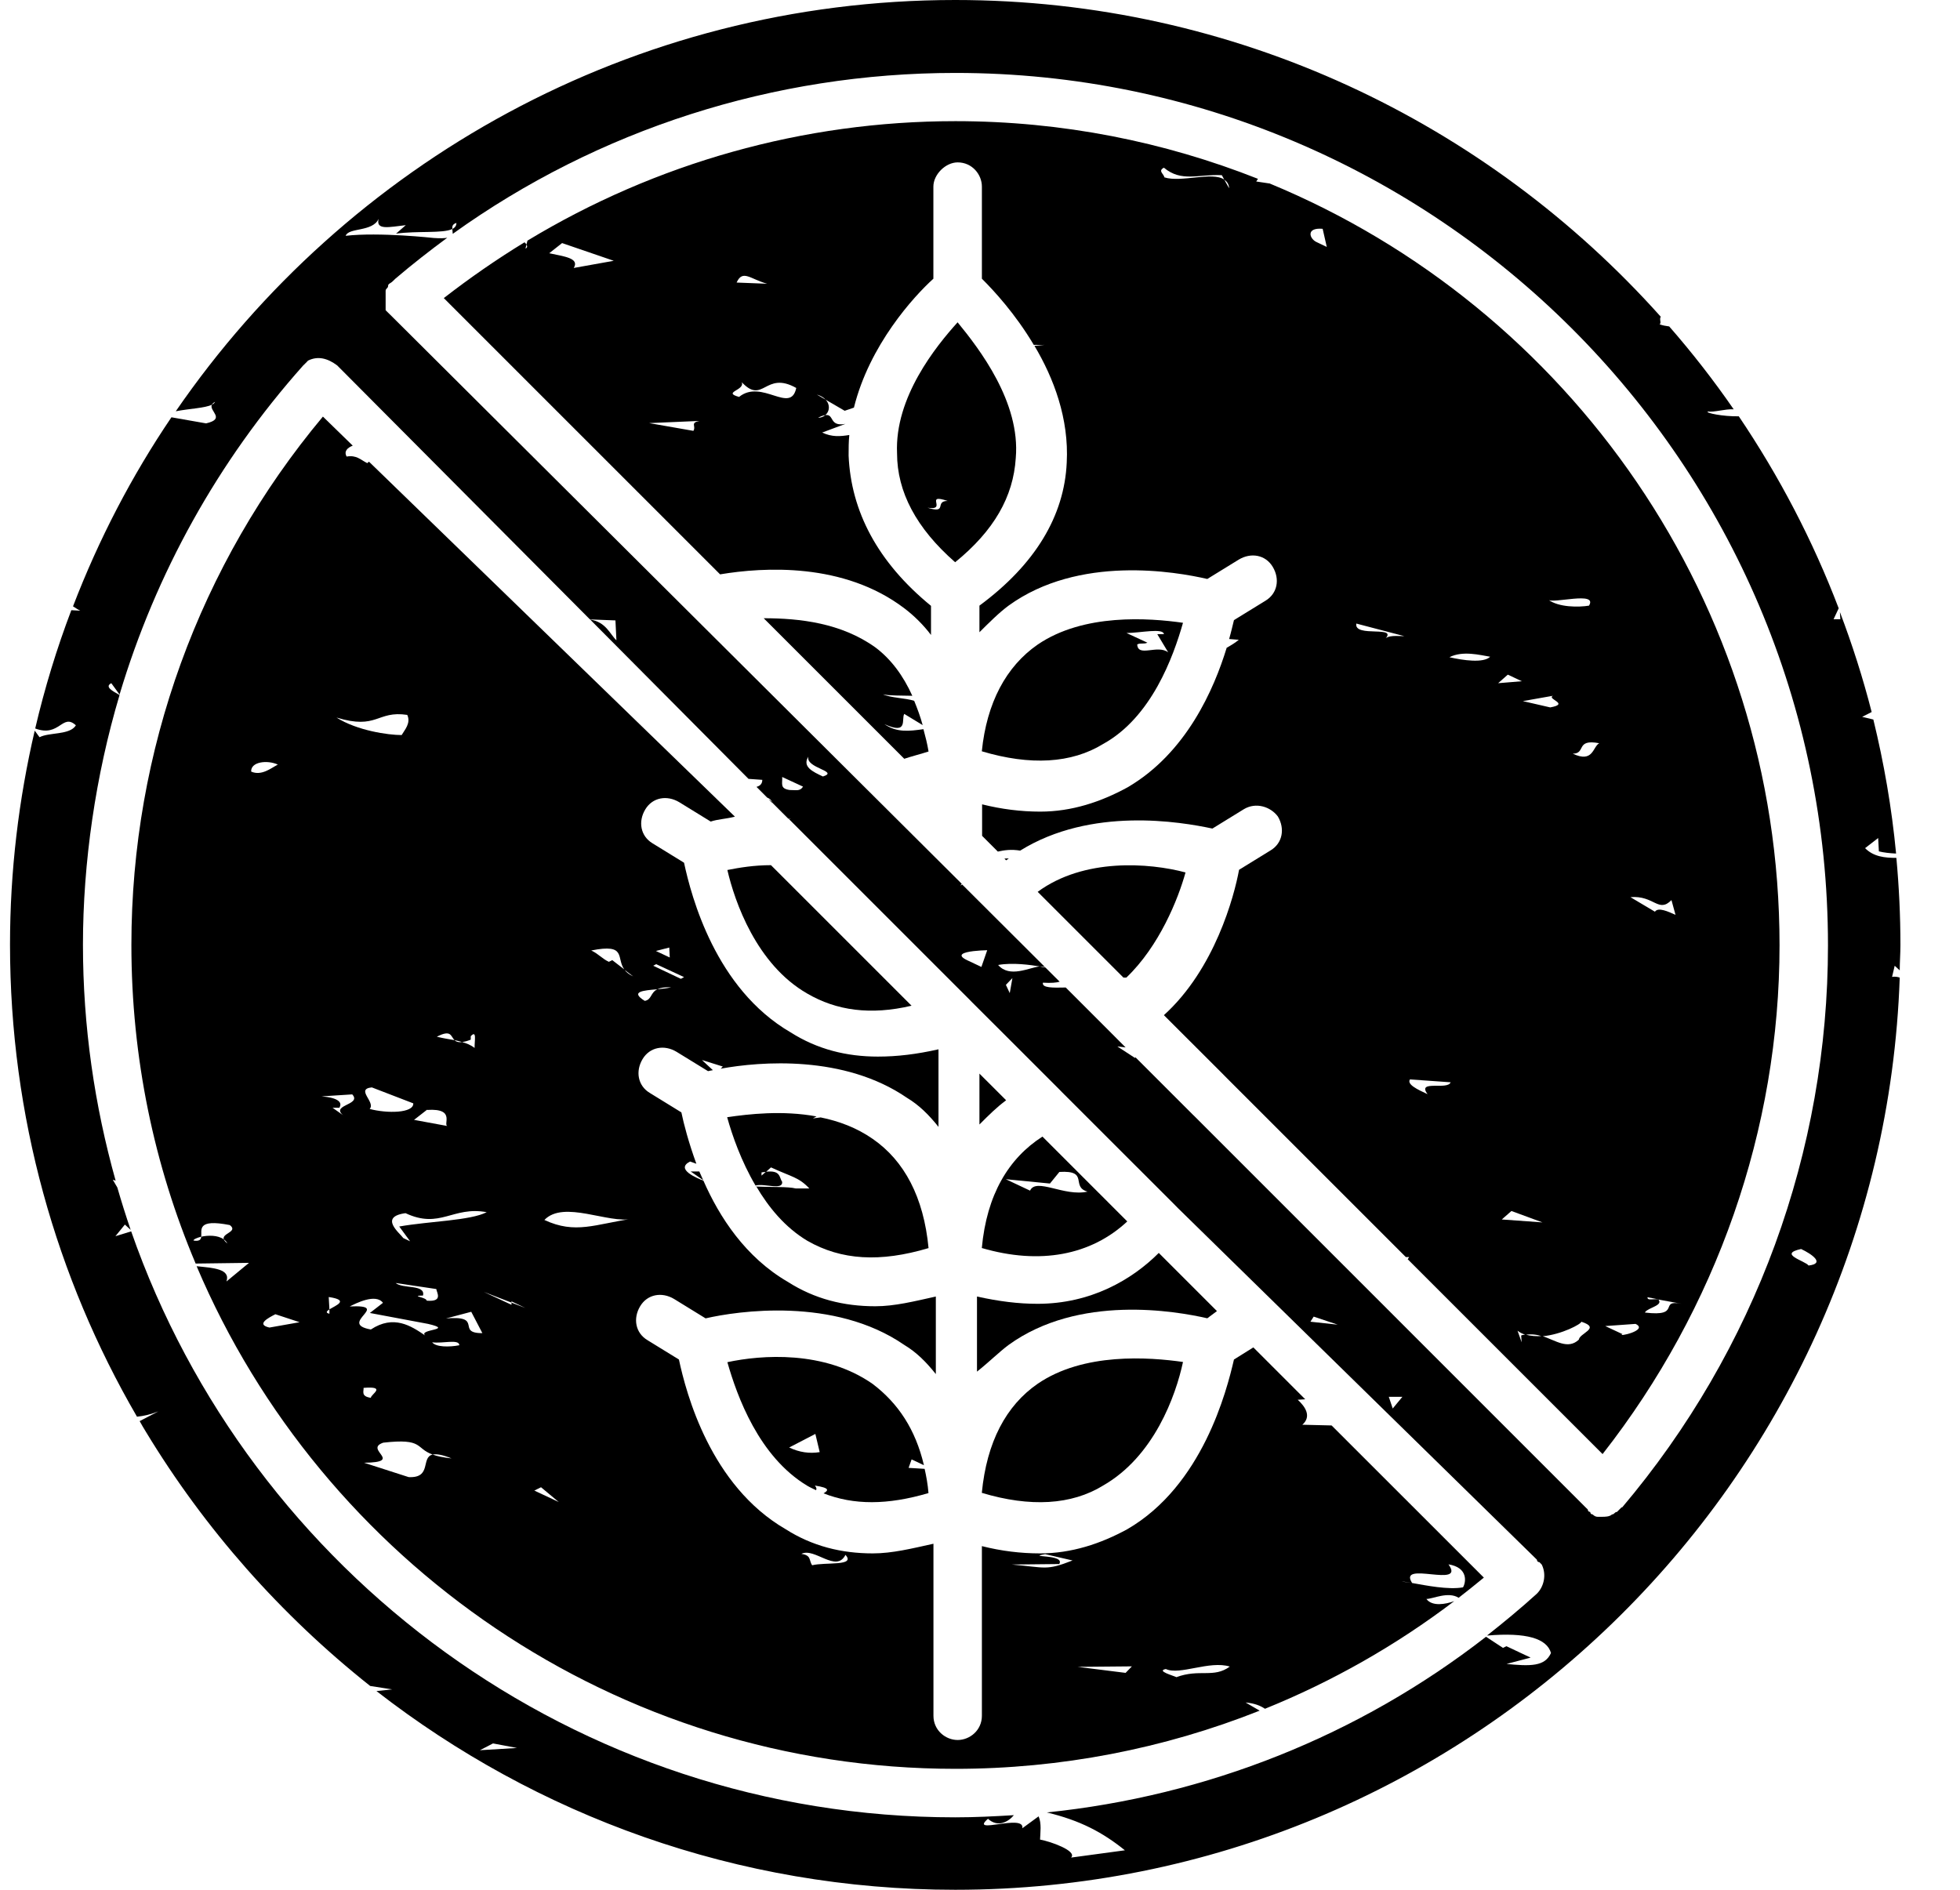 <svg width="28" height="27" viewBox="0 0 28 27" fill="none" xmlns="http://www.w3.org/2000/svg">
<g id="Frame 137">
<g id="Group 73">
<path id="Vector" d="M15.655 13.573L16.049 13.967C16.049 13.967 16.077 13.967 16.091 13.967C16.562 13.517 16.832 12.842 16.936 12.465C16.416 12.326 15.482 12.257 14.824 12.742L15.62 13.538L15.655 13.573Z" fill="black"/>
<path id="Vector_2" d="M14.353 12.271L14.373 12.292C14.373 12.292 14.401 12.274 14.411 12.264C14.391 12.264 14.37 12.267 14.349 12.267L14.353 12.271Z" fill="black"/>
<path id="Vector_3" d="M14.823 19.771C14.373 20.082 14.096 20.602 14.026 21.329C14.719 21.537 15.307 21.502 15.758 21.225C16.485 20.809 16.796 19.944 16.9 19.459C16.415 19.39 15.481 19.32 14.823 19.771Z" fill="black"/>
<path id="Vector_4" d="M16.104 17.451L14.892 16.239C14.407 16.55 14.096 17.07 14.026 17.831C14.857 18.074 15.585 17.935 16.104 17.451ZM14.999 16.91L15.134 16.744C15.567 16.717 15.29 16.956 15.536 17.025C15.204 17.101 14.802 16.82 14.715 17.011L14.369 16.848L15.003 16.91H14.999Z" fill="black"/>
<path id="Vector_5" d="M27.028 13.964L27.067 13.798L27.139 13.864C27.139 13.742 27.149 13.625 27.149 13.504C27.149 13.085 27.129 12.669 27.091 12.257C26.924 12.257 26.765 12.24 26.644 12.118L26.831 11.973L26.841 12.164C26.911 12.181 26.994 12.191 27.087 12.195C27.025 11.54 26.914 10.903 26.762 10.28L26.602 10.242L26.738 10.173C26.613 9.684 26.46 9.207 26.284 8.743L26.291 8.847H26.194L26.267 8.691C25.896 7.718 25.415 6.8 24.84 5.948C24.615 5.952 24.359 5.9 24.397 5.879C24.49 5.893 24.643 5.841 24.767 5.848C24.483 5.436 24.175 5.041 23.846 4.664C23.798 4.657 23.749 4.65 23.708 4.633C23.739 4.615 23.701 4.563 23.725 4.525C21.246 1.752 17.649 0 13.646 0C9.031 0 4.948 2.33 2.511 5.876C2.705 5.838 2.93 5.831 3.027 5.782C3.034 5.768 3.048 5.755 3.072 5.741C3.065 5.758 3.048 5.772 3.027 5.782C2.982 5.872 3.231 5.983 2.944 6.049L2.449 5.962C1.881 6.8 1.41 7.707 1.043 8.663C1.081 8.687 1.116 8.711 1.147 8.725L1.019 8.718C0.811 9.265 0.638 9.83 0.503 10.408C0.852 10.54 0.89 10.183 1.084 10.363C0.998 10.505 0.703 10.46 0.565 10.533L0.496 10.439C0.267 11.423 0.143 12.444 0.143 13.497C0.143 15.951 0.804 18.257 1.957 20.241C2.057 20.231 2.158 20.207 2.262 20.165L1.995 20.304C2.023 20.352 2.05 20.404 2.082 20.453C2.926 21.848 4.014 23.077 5.288 24.088L5.603 24.137L5.378 24.161C7.663 25.937 10.533 27 13.646 27C20.934 27 26.89 21.194 27.139 13.967C27.108 13.957 27.073 13.95 27.028 13.957V13.964ZM6.856 25.006L7.043 24.909L7.386 24.974L6.856 25.006ZM21.485 23.783L21.866 23.683L21.52 23.52L21.471 23.544L21.229 23.385C19.408 24.801 17.24 25.66 14.955 25.895C15.433 26.01 15.751 26.179 16.07 26.436L15.301 26.54C15.395 26.446 15.003 26.308 14.858 26.283C14.858 26.301 14.858 26.318 14.858 26.332V26.283C14.861 26.186 14.882 26.051 14.837 25.951L14.605 26.121C14.643 25.906 13.836 26.224 14.114 25.986C14.255 26.114 14.404 26.031 14.484 25.934C14.207 25.951 13.927 25.965 13.646 25.965C8.217 25.965 3.574 22.468 1.874 17.593L1.649 17.662L1.784 17.496L1.867 17.572C1.798 17.371 1.735 17.17 1.676 16.966L1.611 16.855L1.652 16.869C1.351 15.796 1.185 14.667 1.185 13.497C1.185 12.326 1.365 11.08 1.708 9.93C1.611 9.875 1.489 9.813 1.59 9.761L1.708 9.923C2.224 8.199 3.11 6.592 4.332 5.221L4.367 5.187L4.401 5.152C4.54 5.083 4.678 5.117 4.817 5.221L8.428 8.85L8.792 8.864L8.806 9.148C8.716 9.065 8.657 8.885 8.432 8.853L10.693 11.128L10.89 11.142C10.89 11.197 10.859 11.229 10.807 11.242L10.959 11.395C11.001 11.412 11.018 11.433 11.028 11.457C11.032 11.464 11.035 11.468 11.039 11.475L11.26 11.696C11.26 11.696 11.285 11.703 11.302 11.703C11.288 11.703 11.281 11.703 11.271 11.703L11.361 11.793L13.854 14.286L13.888 14.321L14.339 14.771L14.373 14.805L15.135 15.567L15.169 15.602L16.762 17.194L16.831 17.264L21.956 22.284C21.956 22.284 21.956 22.319 21.991 22.319L22.025 22.354C22.094 22.492 22.06 22.665 21.956 22.769C21.724 22.98 21.485 23.177 21.243 23.368C21.807 23.32 22.098 23.41 22.157 23.617C22.07 23.808 21.876 23.811 21.488 23.77L21.485 23.783ZM11.174 11.101L11.472 11.239C11.427 11.308 11.378 11.287 11.281 11.287C11.136 11.267 11.181 11.194 11.174 11.097V11.101ZM11.548 10.81C11.506 10.976 11.995 11.018 11.756 11.094C11.607 11.024 11.458 10.955 11.548 10.81ZM14.103 13.576L14.02 13.815L13.823 13.722C13.476 13.562 14.3 13.576 14.107 13.576H14.103ZM14.259 13.787C14.467 13.749 14.726 13.787 14.854 13.808C14.889 13.808 14.917 13.808 14.938 13.825C14.938 13.825 14.906 13.819 14.854 13.808C14.702 13.822 14.425 13.978 14.259 13.787ZM14.463 13.974L14.425 14.189L14.37 14.071L14.463 13.974ZM18.722 18.881L18.767 18.811L19.11 18.926L18.722 18.884V18.881ZM19.844 19.957H20.034L19.896 20.124L19.84 19.957H19.844ZM25.837 18.081C25.785 18.012 25.394 17.918 25.73 17.845C25.879 17.915 26.08 18.053 25.837 18.081ZM23.168 21.533C23.145 21.556 23.122 21.579 23.099 21.602C23.064 21.602 23.064 21.637 23.029 21.637C22.995 21.671 22.925 21.671 22.891 21.671H22.822C22.798 21.671 22.775 21.66 22.752 21.637C22.752 21.637 22.718 21.637 22.718 21.602C22.718 21.602 22.683 21.602 22.683 21.567L22.648 21.533L17.074 15.958L17.039 15.924L16.222 15.107L16.212 15.114L15.962 14.951L16.08 14.965L15.793 14.677L15.225 14.109C15.038 14.113 14.882 14.116 14.899 14.04C15.017 14.047 15.093 14.04 15.138 14.026L15.131 14.019L13.746 12.638L13.719 12.652L13.739 12.627L5.579 4.501L5.544 4.467L5.509 4.432V4.155C5.509 4.12 5.544 4.12 5.544 4.086C5.544 4.051 5.579 4.051 5.613 4.016L5.648 3.982C5.887 3.778 6.136 3.584 6.389 3.397C6.347 3.404 6.292 3.407 6.195 3.4C6.195 3.4 5.419 3.314 4.938 3.369C4.98 3.248 5.322 3.317 5.409 3.127C5.367 3.293 5.558 3.244 5.797 3.217L5.658 3.338C5.963 3.296 6.323 3.338 6.462 3.272C6.458 3.237 6.462 3.203 6.52 3.185C6.52 3.227 6.5 3.251 6.462 3.272C6.462 3.296 6.468 3.32 6.468 3.341C8.546 1.849 11.056 1.042 13.649 1.042C20.505 1.042 26.114 6.617 26.114 13.507C26.114 16.45 25.076 19.289 23.171 21.54L23.168 21.533Z" fill="black"/>
<path id="Vector_6" d="M17.247 18.835L17.385 18.732L16.554 17.901C16.174 18.282 15.585 18.628 14.823 18.628C14.546 18.628 14.269 18.593 13.957 18.524V19.597C14.131 19.459 14.269 19.32 14.408 19.216C15.412 18.489 16.797 18.732 17.247 18.835Z" fill="black"/>
<path id="Vector_7" d="M14.511 6.544C14.58 5.748 13.992 4.986 13.68 4.605C13.368 4.951 12.78 5.678 12.815 6.475C12.815 7.029 13.091 7.548 13.645 8.033C14.199 7.583 14.476 7.098 14.511 6.544ZM13.251 7.254C13.545 7.299 13.192 7.043 13.538 7.157C13.344 7.157 13.545 7.347 13.251 7.254Z" fill="black"/>
<path id="Vector_8" d="M10.046 16.862C10.028 16.82 10.008 16.775 9.99 16.737H9.866L10.046 16.862Z" fill="black"/>
<path id="Vector_9" d="M10.803 16.949C10.98 17.25 11.215 17.537 11.534 17.728C12.018 18.005 12.572 18.039 13.265 17.832C13.196 17.105 12.919 16.585 12.469 16.273C12.237 16.111 11.98 16.017 11.724 15.965L11.613 15.979L11.665 15.951C11.177 15.861 10.696 15.917 10.388 15.962C10.46 16.222 10.588 16.589 10.793 16.938C10.921 16.904 11.184 17.011 11.174 16.886C11.129 16.821 11.156 16.717 10.942 16.741L10.879 16.796V16.751C10.9 16.748 10.921 16.744 10.942 16.744L11.014 16.679C11.312 16.817 11.409 16.817 11.562 16.98H11.368C11.257 16.952 11.011 16.963 10.793 16.952L10.803 16.949Z" fill="black"/>
<path id="Vector_10" d="M10.391 12.43C10.495 12.88 10.806 13.78 11.533 14.196C11.949 14.438 12.434 14.508 13.022 14.369L11.014 12.361C10.771 12.361 10.564 12.396 10.391 12.43Z" fill="black"/>
<path id="Vector_11" d="M12.634 10.346C12.981 10.505 12.873 10.273 12.918 10.2L13.181 10.36C13.147 10.235 13.105 10.124 13.06 10.013C12.936 9.972 12.725 9.972 12.614 9.92C12.7 9.941 12.884 9.937 13.033 9.941C12.905 9.657 12.731 9.418 12.503 9.248C12.018 8.902 11.43 8.833 10.91 8.833L12.918 10.841C13.022 10.806 13.161 10.771 13.265 10.737C13.247 10.626 13.22 10.522 13.192 10.418C12.988 10.446 12.815 10.47 12.634 10.346Z" fill="black"/>
<path id="Vector_12" d="M18.605 20.356C18.743 20.234 18.642 20.093 18.539 19.999L18.646 19.992L17.905 19.251L17.628 19.424C17.524 19.874 17.178 21.225 16.105 21.848C15.724 22.056 15.308 22.194 14.858 22.194C14.581 22.194 14.304 22.16 14.027 22.09V24.514C14.027 24.722 13.854 24.86 13.681 24.86C13.508 24.86 13.335 24.722 13.335 24.514V22.056C13.023 22.125 12.746 22.194 12.469 22.194C12.019 22.194 11.603 22.09 11.223 21.848C10.149 21.225 9.803 19.909 9.699 19.424L9.249 19.147C9.076 19.043 9.041 18.836 9.145 18.663C9.249 18.489 9.457 18.455 9.63 18.559L10.08 18.836C10.53 18.732 11.915 18.524 12.919 19.216C13.092 19.32 13.231 19.459 13.369 19.632V18.524C13.058 18.593 12.781 18.663 12.504 18.663C12.053 18.663 11.638 18.559 11.257 18.316C10.648 17.963 10.277 17.388 10.049 16.869C9.962 16.834 9.64 16.706 9.858 16.595L9.948 16.627C9.838 16.325 9.768 16.059 9.734 15.893L9.284 15.616C9.11 15.512 9.076 15.304 9.18 15.131C9.284 14.958 9.491 14.923 9.664 15.027L10.115 15.304C10.135 15.3 10.16 15.293 10.184 15.29L10.028 15.145L10.326 15.238L10.295 15.269C10.863 15.165 12.06 15.069 12.957 15.685C13.13 15.789 13.269 15.927 13.407 16.1V14.992C13.096 15.062 12.819 15.096 12.542 15.096C12.092 15.096 11.676 14.992 11.295 14.75C10.222 14.127 9.876 12.811 9.772 12.326L9.322 12.049C9.149 11.945 9.114 11.738 9.218 11.565C9.322 11.391 9.529 11.357 9.703 11.461L10.153 11.738C10.257 11.703 10.36 11.703 10.499 11.668L5.271 6.596L5.246 6.617C5.149 6.568 5.094 6.499 4.952 6.523C4.911 6.45 4.959 6.399 5.039 6.367L4.613 5.952C2.847 8.064 1.877 10.73 1.877 13.5C1.877 15.114 2.203 16.654 2.795 18.053L3.557 18.043L3.235 18.309C3.297 18.129 3.044 18.115 2.809 18.091C4.602 22.315 8.795 25.272 13.65 25.272C15.152 25.272 16.627 24.985 17.995 24.441L17.794 24.324C17.929 24.337 18.009 24.372 18.071 24.414C19.03 24.026 19.941 23.51 20.775 22.876C20.651 22.921 20.46 22.956 20.377 22.845C20.471 22.845 20.685 22.734 20.838 22.828C20.959 22.734 21.08 22.637 21.198 22.54L19.023 20.366L18.611 20.356H18.605ZM9.561 13.538L9.568 13.68L9.37 13.587L9.561 13.538ZM9.377 13.777L9.772 13.96L9.727 13.985L9.332 13.798L9.377 13.774V13.777ZM9.391 14.134C9.432 14.113 9.491 14.102 9.588 14.106C9.536 14.12 9.464 14.127 9.391 14.134C9.291 14.182 9.311 14.283 9.211 14.3C8.993 14.165 9.194 14.151 9.391 14.134ZM3.197 17.707C3.217 17.721 3.235 17.741 3.249 17.766C3.217 17.741 3.204 17.724 3.197 17.707C3.11 17.645 2.972 17.648 2.875 17.669C2.871 17.71 2.85 17.738 2.764 17.724C2.764 17.707 2.809 17.686 2.875 17.669C2.885 17.575 2.805 17.409 3.283 17.503C3.408 17.599 3.165 17.62 3.197 17.707ZM5.648 18.33L6.233 18.417C6.237 18.465 6.337 18.604 6.095 18.583C6.095 18.534 5.849 18.514 6.043 18.51C6.081 18.344 5.748 18.42 5.648 18.327V18.33ZM5.703 17.523L5.859 17.735L5.762 17.689C5.71 17.617 5.409 17.385 5.793 17.333C6.289 17.565 6.465 17.229 6.953 17.319C6.718 17.44 6.14 17.447 5.707 17.523H5.703ZM6.493 14.861C6.531 14.868 6.566 14.878 6.6 14.888C6.631 14.885 6.673 14.875 6.725 14.854V14.805C6.815 14.708 6.777 14.875 6.78 14.972C6.725 14.93 6.666 14.906 6.6 14.888C6.545 14.895 6.514 14.882 6.493 14.861C6.41 14.847 6.327 14.833 6.24 14.812C6.448 14.705 6.437 14.805 6.493 14.861ZM6.102 15.858C6.534 15.83 6.306 16.09 6.403 16.09L5.915 16L6.102 15.854V15.858ZM5.281 15.844C5.371 15.747 5.073 15.56 5.312 15.536L5.904 15.764C5.911 15.906 5.527 15.91 5.281 15.844ZM5.818 10.214C5.873 10.332 5.78 10.429 5.738 10.502C5.544 10.502 5.104 10.439 4.807 10.252C5.395 10.432 5.381 10.148 5.818 10.214ZM3.588 11.024C3.581 10.882 3.82 10.855 3.969 10.924C3.875 10.972 3.737 11.09 3.588 11.024ZM3.848 18.967C3.65 18.922 3.841 18.825 3.934 18.777L4.28 18.891L3.851 18.967H3.848ZM4.706 18.707V18.77C4.647 18.756 4.665 18.735 4.706 18.707L4.696 18.531C5.001 18.576 4.796 18.652 4.706 18.707ZM4.751 15.827H4.848C4.893 15.754 4.841 15.685 4.595 15.664L5.032 15.636C5.184 15.799 4.651 15.782 4.952 15.969L4.751 15.827ZM4.99 18.669C5.084 18.621 5.368 18.476 5.471 18.614L5.284 18.759L6.115 18.915C6.503 19.005 5.97 18.988 6.074 19.081C5.873 18.943 5.624 18.78 5.298 18.995C4.81 18.908 5.62 18.635 4.99 18.666V18.669ZM5.298 19.971C5.153 19.951 5.198 19.878 5.194 19.829C5.534 19.802 5.295 19.923 5.298 19.971ZM5.838 21.104L5.201 20.899C5.78 20.892 5.191 20.709 5.475 20.612C6.057 20.546 5.928 20.692 6.181 20.782C6.233 20.771 6.316 20.782 6.451 20.837C6.327 20.823 6.244 20.806 6.181 20.782C6.008 20.82 6.174 21.121 5.838 21.104ZM6.174 19.178C6.323 19.199 6.559 19.127 6.562 19.22C6.42 19.248 6.226 19.248 6.174 19.178ZM6.351 18.843L6.732 18.742L6.891 19.047C6.503 19.05 6.926 18.784 6.351 18.839V18.843ZM7.307 18.642L6.912 18.458L7.307 18.611V18.593L7.504 18.687L7.307 18.611V18.642ZM7.632 21.297L7.729 21.249L7.982 21.46L7.635 21.297H7.632ZM7.777 17.43C8.054 17.142 8.695 17.489 9.031 17.413C8.505 17.489 8.221 17.638 7.777 17.43ZM8.927 13.857L8.747 13.718L8.698 13.742C8.601 13.697 8.546 13.625 8.446 13.58C8.965 13.476 8.795 13.69 8.923 13.857L9.045 13.95C8.986 13.922 8.948 13.891 8.923 13.857H8.927ZM11.603 22.364C11.552 22.295 11.597 22.222 11.448 22.201C11.635 22.104 11.946 22.478 12.078 22.215C12.23 22.381 11.794 22.315 11.6 22.364H11.603ZM14.453 22.353L15.132 22.346C15.222 22.201 14.643 22.256 14.931 22.205L15.322 22.295C14.941 22.444 14.941 22.395 14.453 22.353ZM16.08 23.901L15.395 23.815L16.17 23.808L16.08 23.901ZM16.808 23.963C16.759 23.939 16.513 23.873 16.655 23.846C16.852 23.939 17.278 23.721 17.569 23.811C17.337 23.981 17.136 23.839 16.804 23.963H16.808ZM20.689 22.35C20.98 22.395 20.942 22.61 20.9 22.679C20.689 22.717 20.367 22.651 20.173 22.617L20.024 22.596C20.052 22.596 20.104 22.606 20.173 22.617C19.962 22.288 20.948 22.703 20.692 22.35H20.689Z" fill="black"/>
<path id="Vector_13" d="M13.992 15.339V16.066C14.131 15.927 14.235 15.823 14.373 15.72L13.992 15.339Z" fill="black"/>
<path id="Vector_14" d="M16.9 8.898C16.415 8.829 15.481 8.76 14.823 9.21C14.373 9.522 14.096 10.041 14.026 10.734C14.719 10.941 15.307 10.907 15.758 10.63C16.45 10.249 16.762 9.383 16.9 8.898ZM16.63 9.061H16.533L16.689 9.321C16.537 9.203 16.256 9.397 16.246 9.207C16.294 9.182 16.343 9.207 16.391 9.182L16.093 9.044C16.284 9.044 16.62 8.968 16.627 9.061H16.63Z" fill="black"/>
<path id="Vector_15" d="M11.032 11.475C11.032 11.475 11.032 11.468 11.032 11.464C11.021 11.447 11.004 11.433 10.98 11.419L11.035 11.475H11.032Z" fill="black"/>
<path id="Vector_16" d="M18.133 2.621L17.946 2.593L17.971 2.555C16.634 2.026 15.177 1.731 13.649 1.731C11.475 1.731 9.367 2.33 7.535 3.438L7.521 3.494C7.535 3.518 7.535 3.539 7.507 3.552L7.521 3.494C7.521 3.494 7.507 3.473 7.493 3.462C7.095 3.705 6.711 3.971 6.34 4.259L10.287 8.206C10.911 8.102 12.053 8.033 12.919 8.691C13.057 8.795 13.196 8.933 13.3 9.072V8.656C12.538 8.033 12.157 7.306 12.123 6.509C12.123 6.409 12.123 6.312 12.133 6.215C12.001 6.236 11.887 6.246 11.745 6.18L12.078 6.056C11.839 6.101 11.922 5.91 11.79 5.931C11.766 5.952 11.731 5.969 11.686 5.969C11.731 5.945 11.762 5.935 11.79 5.931C11.852 5.879 11.863 5.782 11.794 5.71L11.669 5.637C11.724 5.654 11.766 5.678 11.794 5.71L12.067 5.869L12.199 5.824C12.42 4.93 13.054 4.235 13.334 3.982V2.666C13.334 2.493 13.508 2.32 13.681 2.32C13.888 2.32 14.027 2.493 14.027 2.666V3.982C14.197 4.151 14.505 4.484 14.768 4.927C14.823 4.927 14.875 4.93 14.924 4.927C14.868 4.934 14.823 4.937 14.778 4.941C15.052 5.401 15.273 5.98 15.239 6.61C15.204 7.372 14.789 8.064 13.992 8.653V9.033C14.131 8.895 14.269 8.756 14.408 8.653C15.412 7.925 16.797 8.168 17.247 8.272L17.697 7.995C17.87 7.891 18.078 7.925 18.182 8.099C18.286 8.272 18.251 8.479 18.078 8.583L17.628 8.86C17.61 8.93 17.59 9.023 17.559 9.13L17.697 9.141C17.649 9.182 17.586 9.22 17.524 9.255C17.344 9.844 16.949 10.758 16.108 11.249C15.727 11.457 15.312 11.596 14.861 11.596C14.584 11.596 14.307 11.561 14.03 11.492V11.942L14.255 12.167C14.349 12.146 14.446 12.132 14.574 12.153C15.588 11.523 16.866 11.741 17.32 11.838L17.77 11.561C17.943 11.457 18.151 11.526 18.255 11.665C18.358 11.838 18.324 12.046 18.151 12.15L17.701 12.427C17.631 12.807 17.354 13.846 16.627 14.504L17.424 15.3L17.527 15.404L17.631 15.508L17.666 15.543L17.701 15.578L17.908 15.785L20.083 17.96H20.131C20.131 17.96 20.117 17.98 20.11 17.991L22.894 20.775C24.522 18.697 25.422 16.135 25.422 13.504C25.422 8.611 22.416 4.39 18.137 2.621H18.133ZM8.196 3.829C8.286 3.684 8.044 3.663 7.846 3.618L8.03 3.473L8.768 3.726L8.193 3.829H8.196ZM9.907 6.156L9.273 6.045L9.993 6.014C9.851 6.042 9.952 6.087 9.903 6.16L9.907 6.156ZM10.959 4.054L10.523 4.037C10.61 3.847 10.713 3.985 10.959 4.054ZM10.558 5.671C10.312 5.602 10.648 5.578 10.596 5.46C10.904 5.789 10.928 5.291 11.375 5.543C11.295 5.924 10.883 5.408 10.558 5.671ZM16.634 2.538C16.634 2.489 16.534 2.444 16.627 2.396C16.88 2.607 17.115 2.486 17.455 2.503L17.489 2.566C17.527 2.593 17.555 2.628 17.559 2.69L17.489 2.566C17.32 2.448 16.873 2.611 16.634 2.534V2.538ZM18.809 3.459C18.708 3.414 18.649 3.248 18.895 3.269L18.954 3.528L18.809 3.459ZM19.775 9.141C20.003 8.923 19.338 9.12 19.376 8.909L20.062 9.089C19.965 9.089 19.823 9.068 19.775 9.141ZM23.5 18.749C23.545 18.68 23.774 18.652 23.687 18.562H23.663C23.58 18.562 23.535 18.579 23.535 18.534L23.663 18.559C23.663 18.559 23.677 18.559 23.684 18.559C23.684 18.559 23.684 18.562 23.687 18.566L24.023 18.628C23.684 18.562 24.033 18.818 23.5 18.753V18.749ZM23.878 12.86L23.936 13.071C23.836 13.026 23.687 12.956 23.642 13.026L23.292 12.818C23.632 12.79 23.691 13.05 23.878 12.86ZM23.365 18.915C23.562 19.009 23.085 19.109 23.178 19.061L22.932 18.946L23.365 18.915ZM22.184 9.941C22.091 9.989 22.434 10.055 22.146 10.107L21.755 10.017L22.184 9.941ZM20.394 15.633C20.245 15.564 20.097 15.494 20.142 15.422L20.723 15.463C20.682 15.581 20.235 15.422 20.394 15.633ZM20.706 9.39C20.896 9.293 21.142 9.359 21.288 9.383C21.194 9.477 20.903 9.435 20.706 9.39ZM21.54 9.639L21.741 9.733L21.402 9.761L21.54 9.639ZM21.592 17.302L22.035 17.465L21.454 17.423L21.592 17.302ZM22.555 19.14C22.399 19.286 22.229 19.154 22.032 19.088C21.949 19.095 21.866 19.088 21.793 19.068C21.772 19.071 21.752 19.071 21.731 19.081L21.738 19.178L21.679 19.012C21.713 19.04 21.752 19.057 21.793 19.071C21.876 19.057 21.956 19.068 22.032 19.092C22.309 19.068 22.593 18.915 22.59 18.884C22.884 18.978 22.548 19.05 22.555 19.147V19.14ZM22.846 10.619C22.752 10.668 22.763 10.907 22.468 10.768C22.662 10.768 22.503 10.553 22.846 10.619ZM22.7 8.653C22.555 8.677 22.267 8.68 22.115 8.566C22.167 8.635 22.832 8.438 22.7 8.653Z" fill="black"/>
<path id="Vector_17" d="M13.022 20.851L13.199 20.934C13.078 20.422 12.832 20.051 12.468 19.774C11.776 19.289 10.875 19.358 10.391 19.462C10.529 19.947 10.841 20.813 11.533 21.228C11.575 21.253 11.616 21.27 11.658 21.291C11.668 21.273 11.665 21.253 11.641 21.225C11.862 21.259 11.835 21.294 11.765 21.336C12.195 21.505 12.679 21.505 13.264 21.332C13.254 21.207 13.233 21.093 13.209 20.986L12.98 20.972L13.022 20.854V20.851ZM11.274 20.681L11.648 20.487L11.71 20.747C11.564 20.771 11.419 20.75 11.274 20.681Z" fill="black"/>
</g>
</g>
</svg>
